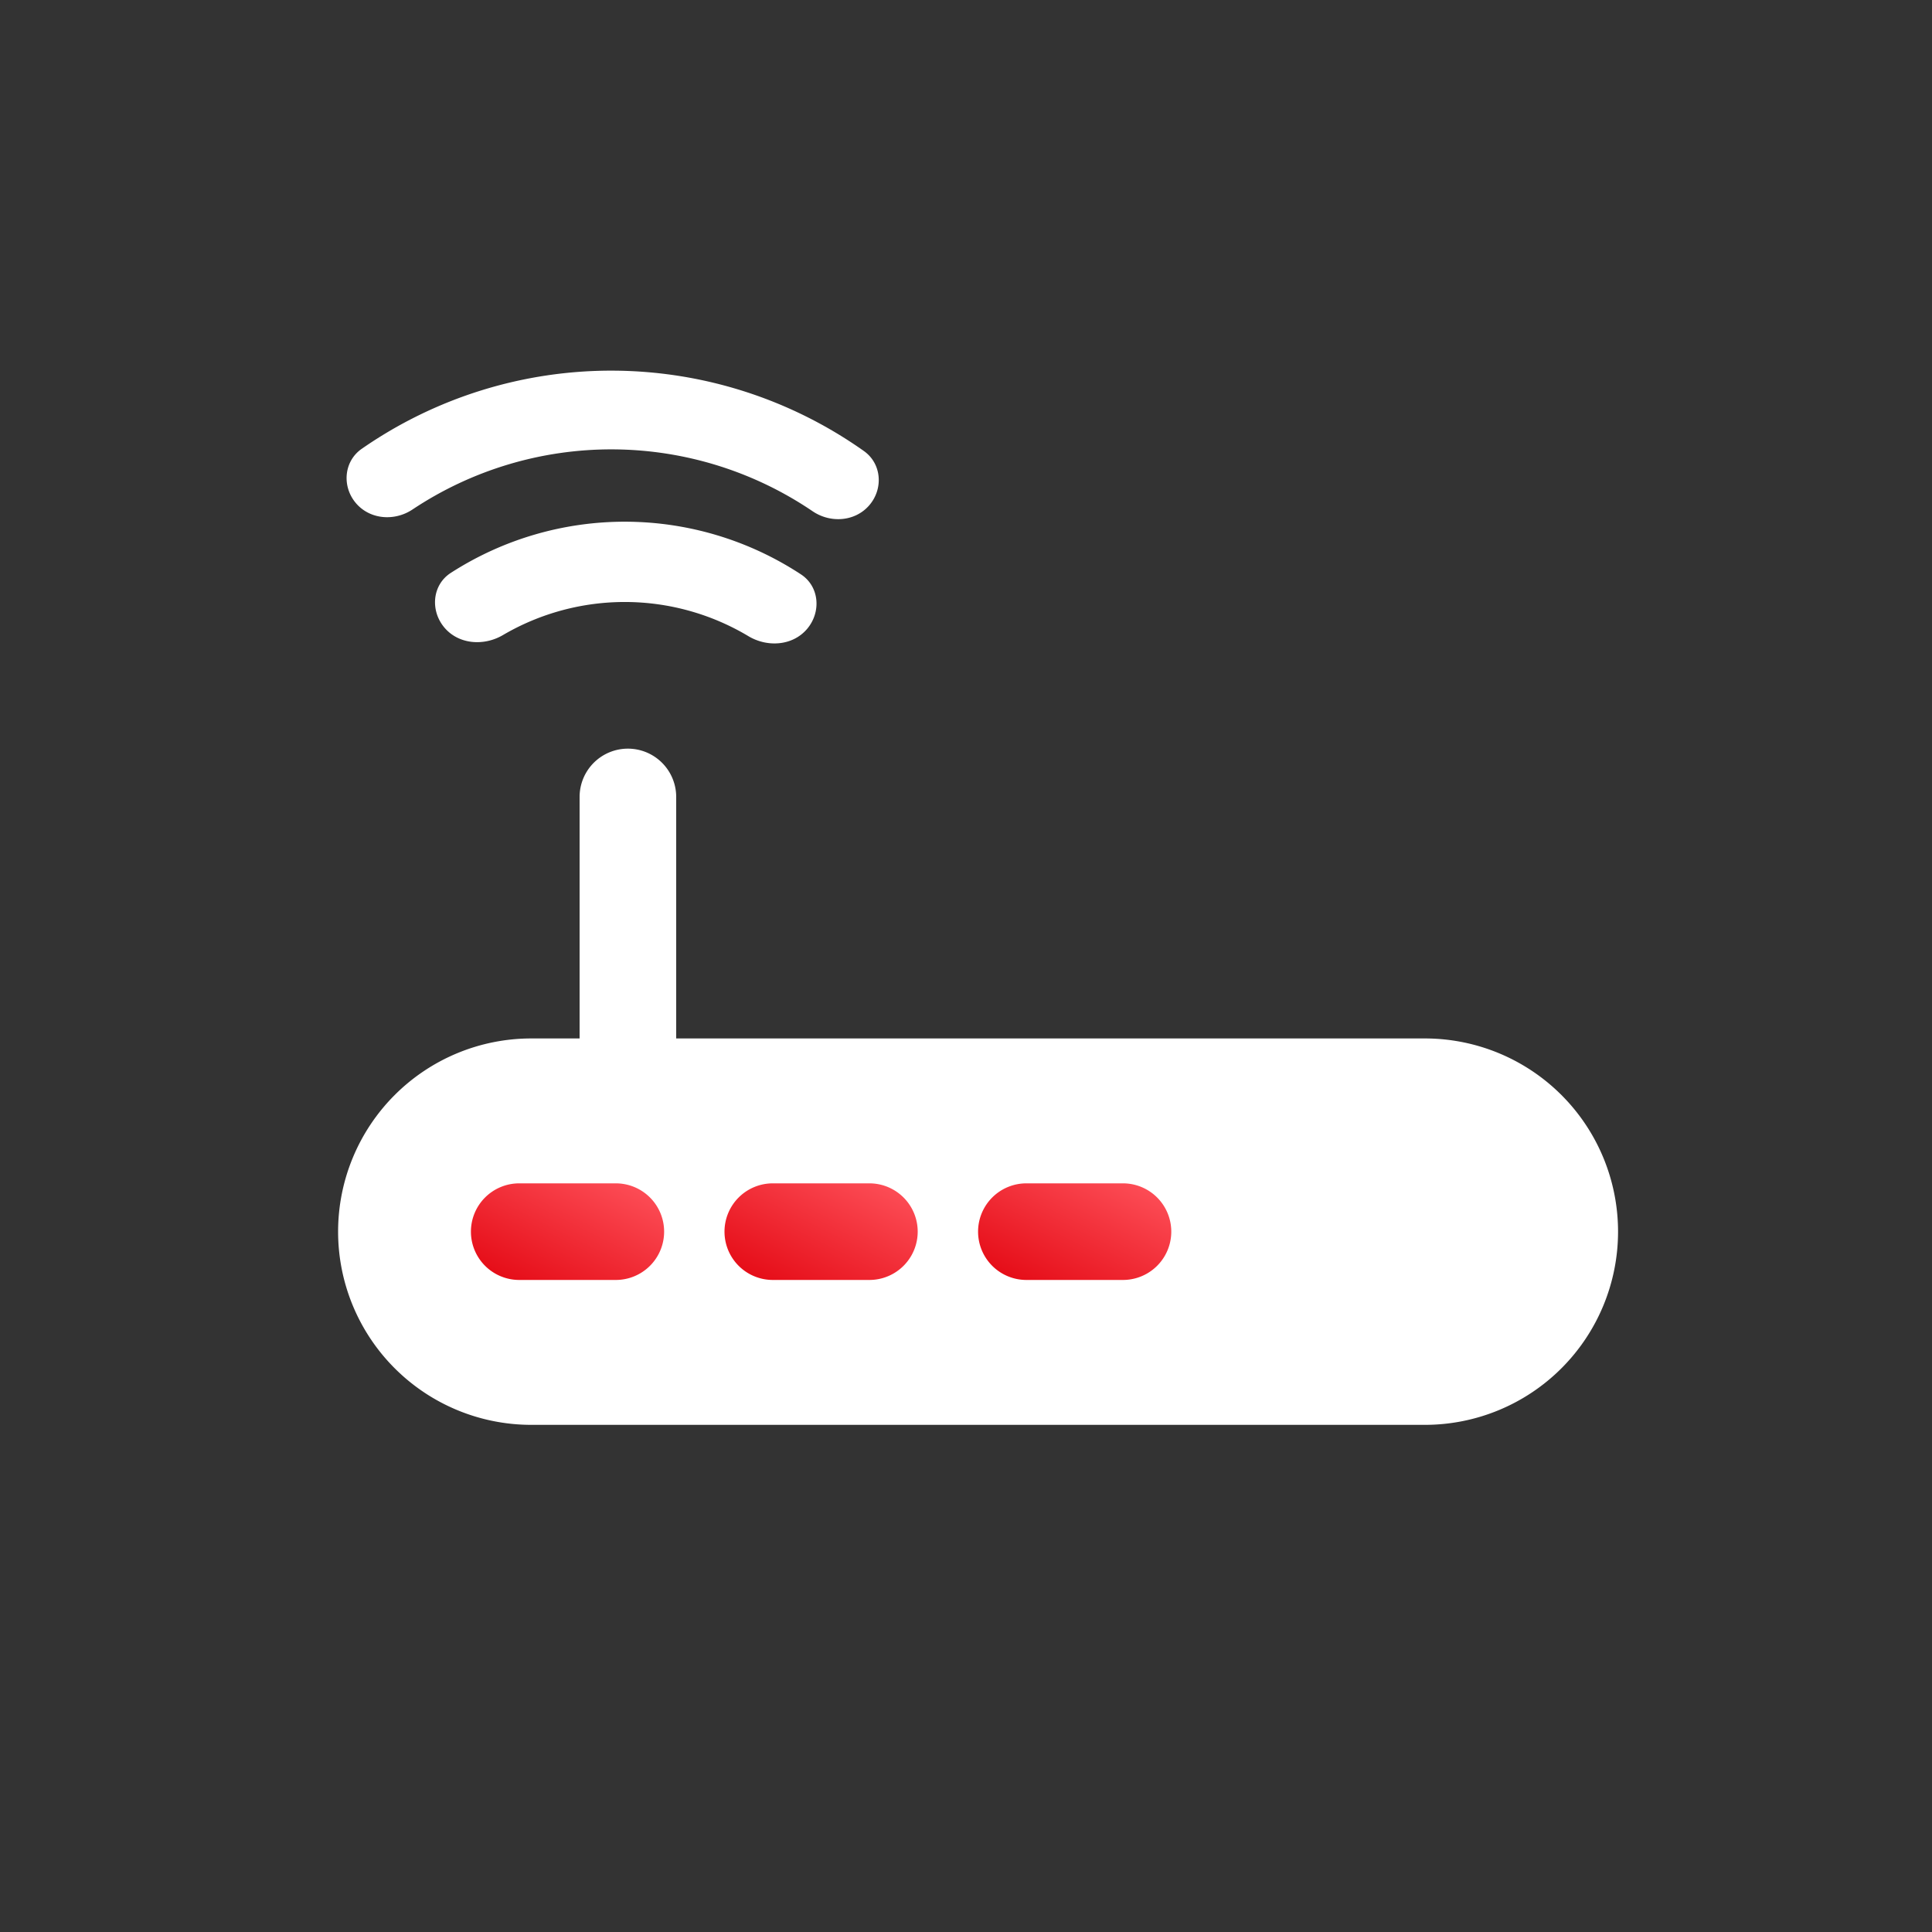 <svg width="60" height="60" viewBox="0 0 60 60" fill="none" xmlns="http://www.w3.org/2000/svg"><rect x="0" y="0" width="60" height="60" fill="#333333" stroke="none"/><path d="M26.829 14.007c.55.39.61 1.166.171 1.68-.438.513-1.206.569-1.764.19a11.136 11.136 0 0 0-12.426-.054c-.562.374-1.33.312-1.763-.205-.433-.518-.368-1.293.186-1.679a13.58 13.58 0 0 1 15.596.068Z" fill="#fff"/><path d="M24.875 17.838c.575.378.634 1.172.188 1.696-.447.524-1.23.576-1.82.223a7.48 7.48 0 0 0-7.626-.033c-.594.348-1.377.29-1.819-.238-.442-.528-.376-1.322.203-1.695a9.973 9.973 0 0 1 10.874.047ZM19.5 23.25a1.5 1.5 0 0 0-1.5 1.5v7.5h-1.5a6 6 0 0 0 0 12h27.75a6 6 0 0 0 0-12H21v-7.5a1.5 1.5 0 0 0-1.5-1.5Z" fill="#fff"/><path fill-rule="evenodd" clip-rule="evenodd" d="M14.625 38.25a1.5 1.5 0 0 1 1.5-1.5h3a1.5 1.5 0 0 1 0 3h-3a1.5 1.5 0 0 1-1.5-1.5Z" fill="url(#a)"/><path fill-rule="evenodd" clip-rule="evenodd" d="M22.5 38.25a1.5 1.5 0 0 1 1.5-1.5h3a1.5 1.5 0 0 1 0 3h-3a1.5 1.5 0 0 1-1.5-1.5Z" fill="url(#b)"/><path fill-rule="evenodd" clip-rule="evenodd" d="M30.375 38.25a1.5 1.5 0 0 1 1.5-1.5h3a1.5 1.5 0 0 1 0 3h-3a1.5 1.5 0 0 1-1.5-1.5Z" fill="url(#c)"/><defs><linearGradient id="a" x1="17.625" y1="41.25" x2="20.025" y2="36.45" gradientUnits="userSpaceOnUse"><stop stop-color="#E30611"/><stop offset="1" stop-color="#FF535C"/></linearGradient><linearGradient id="b" x1="25.5" y1="41.25" x2="27.9" y2="36.45" gradientUnits="userSpaceOnUse"><stop stop-color="#E30611"/><stop offset="1" stop-color="#FF535C"/></linearGradient><linearGradient id="c" x1="33.375" y1="41.25" x2="35.775" y2="36.45" gradientUnits="userSpaceOnUse"><stop stop-color="#E30611"/><stop offset="1" stop-color="#FF535C"/></linearGradient></defs></svg>